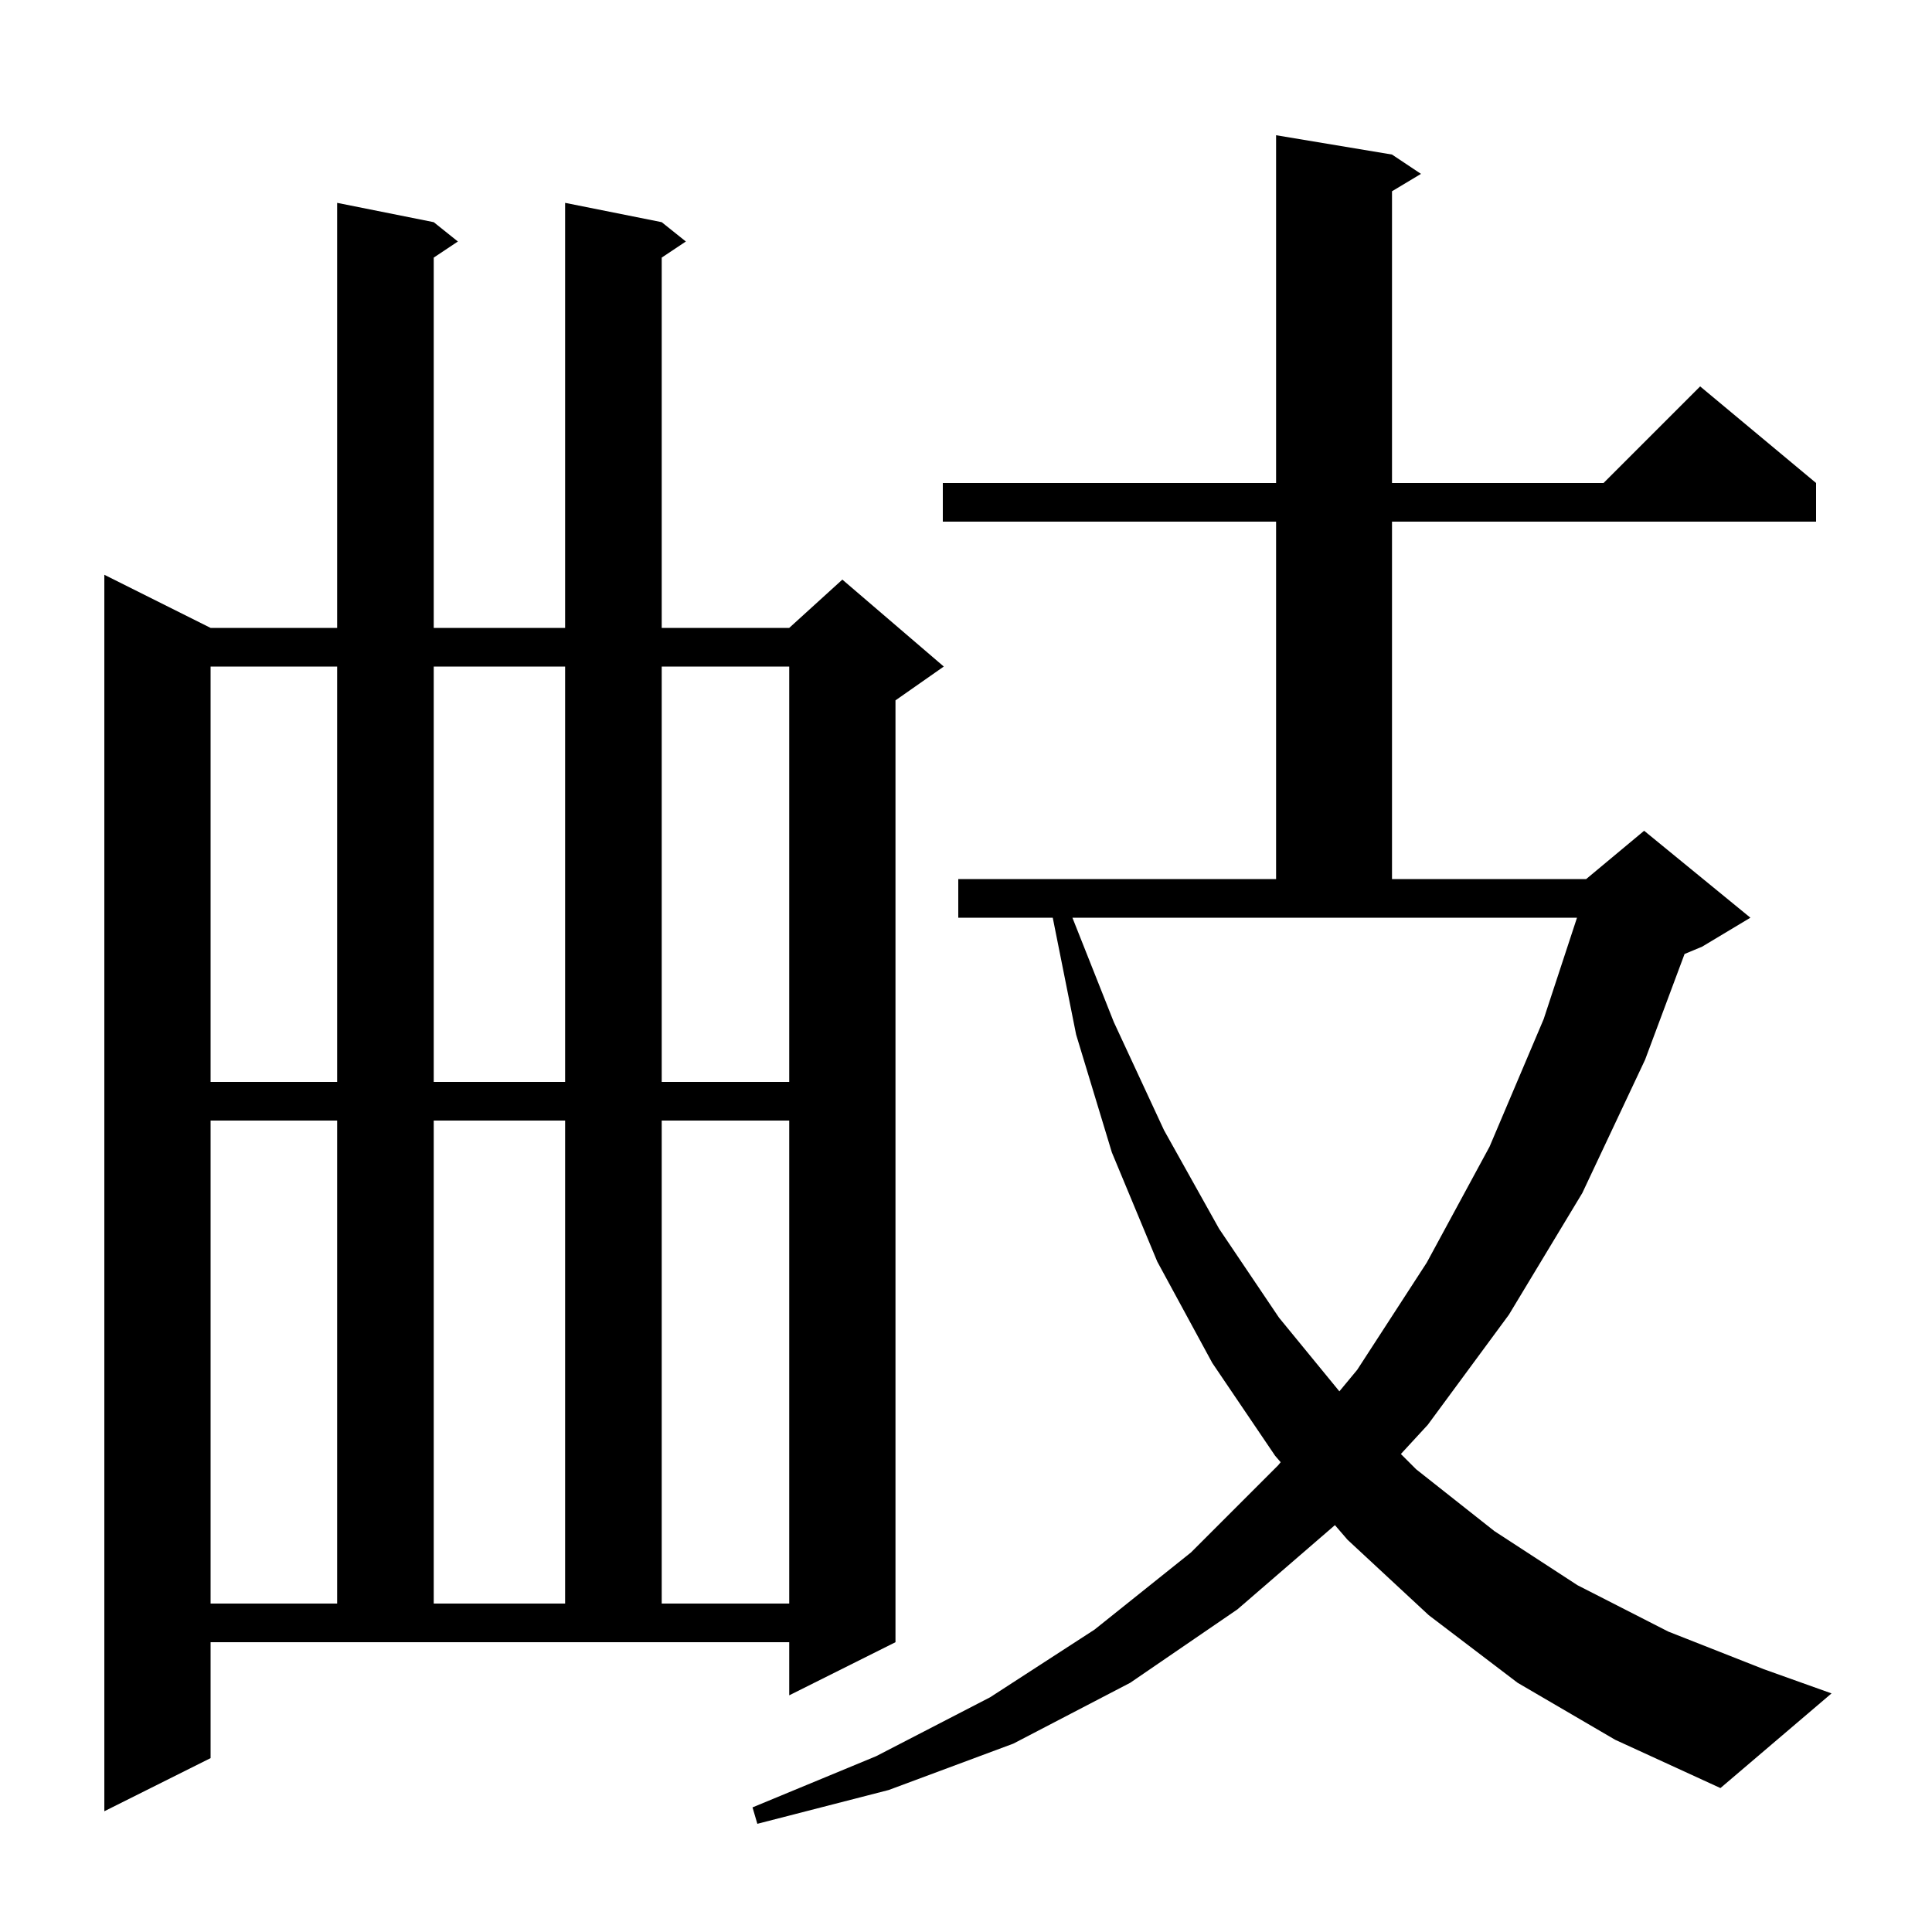 <svg xmlns="http://www.w3.org/2000/svg" xmlns:xlink="http://www.w3.org/1999/xlink" version="1.1" baseProfile="full" viewBox="0 0 200 200" width="200" height="200"><g fill="currentColor"><path d="M 157.1 174.2 L 147.9 167.2 L 139.5 159.4 L 138.191 157.881 L 128.1 166.6 L 117.0 174.2 L 104.9 180.5 L 92.0 185.3 L 78.4 188.8 L 77.9 187.1 L 90.7 181.8 L 102.5 175.7 L 113.3 168.7 L 123.3 160.7 L 132.3 151.7 L 132.575 151.367 L 132.0 150.7 L 125.5 141.1 L 119.8 130.6 L 115.1 119.3 L 111.4 107.1 L 108.98 95.0 L 99.2 95.0 L 99.2 91.0 L 132.1 91.0 L 132.1 54.0 L 97.6 54.0 L 97.6 50.0 L 132.1 50.0 L 132.1 14.0 L 144.1 16.0 L 147.1 18.0 L 144.1 19.8 L 144.1 50.0 L 166.0 50.0 L 176.0 40.0 L 188.0 50.0 L 188.0 54.0 L 144.1 54.0 L 144.1 91.0 L 164.2 91.0 L 170.2 86.0 L 181.2 95.0 L 176.2 98.0 L 174.386 98.756 L 170.3 109.7 L 163.8 123.5 L 156.2 136.1 L 147.8 147.5 L 145.018 150.518 L 146.6 152.1 L 154.7 158.5 L 163.3 164.1 L 172.7 168.9 L 182.6 172.8 L 189.6 175.3 L 178.1 185.1 L 167.2 180.1 Z M 21.8 182.0 L 10.8 187.5 L 10.8 59.5 L 21.8 65.0 L 34.9 65.0 L 34.9 21.0 L 44.9 23.0 L 47.4 25.0 L 44.9 26.667 L 44.9 65.0 L 58.5 65.0 L 58.5 21.0 L 68.5 23.0 L 71.0 25.0 L 68.5 26.667 L 68.5 65.0 L 81.7 65.0 L 87.2 60.0 L 97.7 69.0 L 92.7 72.5 L 92.7 170.0 L 81.7 175.5 L 81.7 170.0 L 21.8 170.0 Z M 21.8 116.0 L 21.8 166.0 L 34.9 166.0 L 34.9 116.0 Z M 44.9 116.0 L 44.9 166.0 L 58.5 166.0 L 58.5 116.0 Z M 68.5 116.0 L 68.5 166.0 L 81.7 166.0 L 81.7 116.0 Z M 115.3 105.8 L 120.5 117.0 L 126.2 127.2 L 132.4 136.4 L 138.652 144.031 L 140.5 141.8 L 147.7 130.7 L 154.2 118.7 L 159.8 105.5 L 163.251 95.0 L 111.016 95.0 Z M 21.8 69.0 L 21.8 112.0 L 34.9 112.0 L 34.9 69.0 Z M 44.9 69.0 L 44.9 112.0 L 58.5 112.0 L 58.5 69.0 Z M 68.5 69.0 L 68.5 112.0 L 81.7 112.0 L 81.7 69.0 Z "/></g></svg>